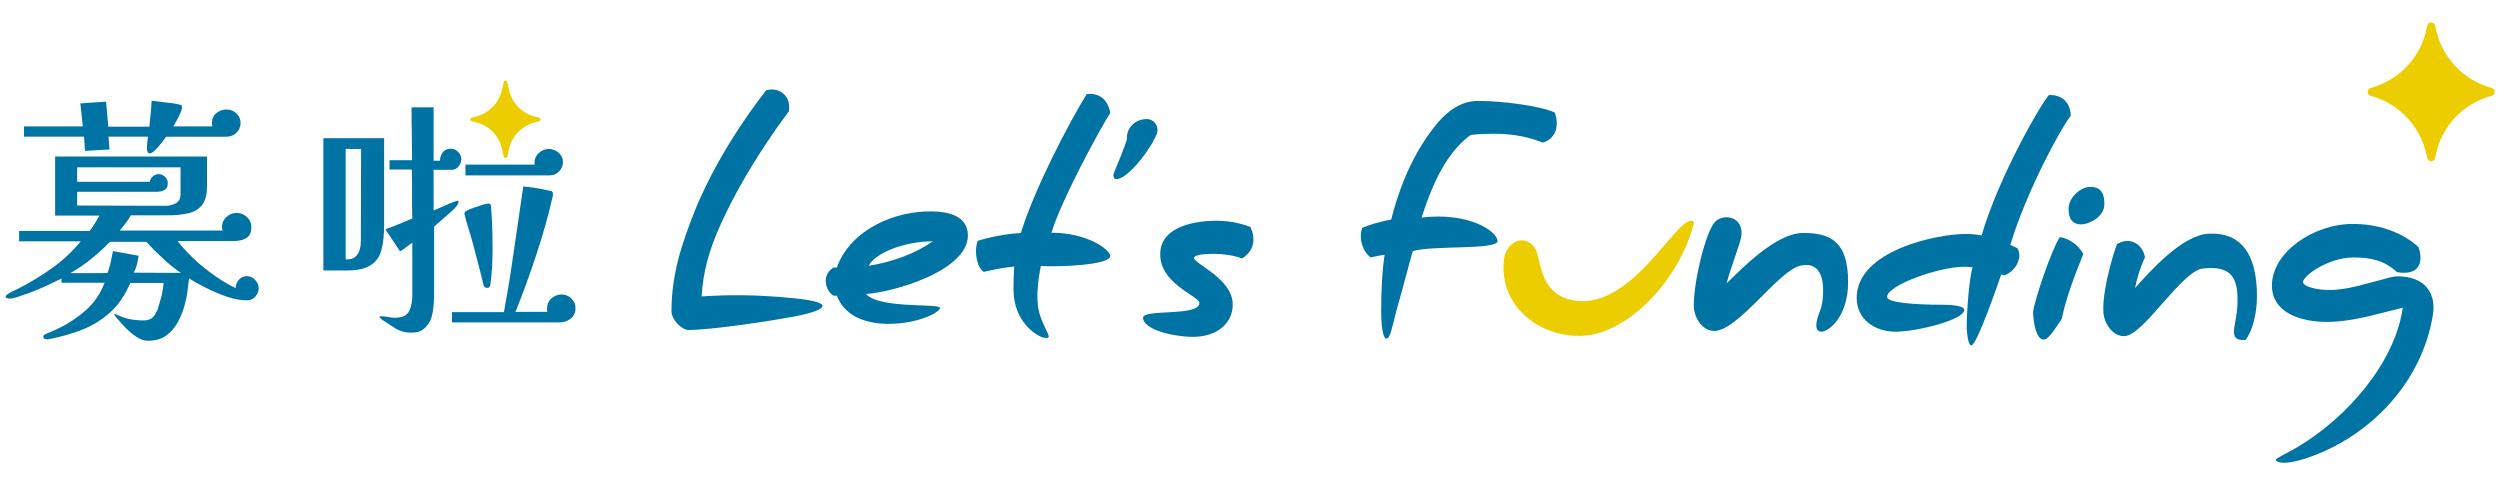 <?xml version="1.0" encoding="utf-8"?>
<!-- Generator: Adobe Illustrator 28.2.0, SVG Export Plug-In . SVG Version: 6.00 Build 0)  -->
<svg version="1.1" id="圖層_1" xmlns="http://www.w3.org/2000/svg" xmlns:xlink="http://www.w3.org/1999/xlink" x="0px" y="0px"
	 viewBox="0 0 1020.5 201.1" style="enable-background:new 0 0 1020.5 201.1;" xml:space="preserve">
<style type="text/css">
	.st0{fill:#0073A5;}
	.st1{fill:#ECCD00;}
</style>
<g>
	<g>
		<path class="st0" d="M323.6,121.7c-14.9-1.5-26.9-1.4-37.2-0.7c0.6-10.2,3.1-19,7.6-29c10.8-24.3,28-46.5,28-46.5
			c1.2-7.2-5-10.1-9.3-8.6c-0.8,1.2-18,22.2-29,48.9c-5.4,13.8-9.6,26-9.6,41.3c0,3.4,4.2,7.6,6.9,7.6c9.6,0,33.5-3.7,42.7-5.4
			C335.6,127.1,343.5,123.6,323.6,121.7L323.6,121.7z"/>
		<path class="st0" d="M380.8,86.3c-15.6-0.4-33.7,7.5-39.2,22.9h-1.4c-4.9,3.2-3.4,9.2,0,11.5h1.4c3.8,9.9,14.6,11.5,20.9,11.5
			c12.6,0,21.2-4.8,21.2-6.5c0-2-24.6,0.5-30.2-5.7c11.1-0.7,41.6-9.4,41.6-23.9C395.1,87.5,385.7,86.4,380.8,86.3L380.8,86.3z
			 M354.6,108.5c2.5-5.1,14.3-10,26.2-10C373.8,103.4,364.5,106.9,354.6,108.5z"/>
		<path class="st0" d="M443.6,38.4c-6.7,10.8-21,37.8-26.9,56.7c-9.2,0.5-17.6,3.2-17.6,3.2c-1.7,4.8-0.1,11.2,2.5,12.7
			c0,0,5.5-1.5,12.4-2.2c-0.2,3.4-0.3,6.2-0.3,9.1c0,13.9,9.6,18.9,11.3,19.6c2,0.8,3.2,0.4,3.1-0.1c-0.2-1.6-1.5-2.9-3.5-8.5
			c-2.7-7.6,0.3-20.3,0.3-20.3c9,0.4,28.3-0.5,28.3-4.1c0-2.5-9.2-9.5-24-9.5c4.2-13.8,19.8-42.3,24-48.9
			C452.1,39.5,447.4,37.9,443.6,38.4L443.6,38.4z"/>
		<path class="st0" d="M472.5,53.2c0-2.8-2.1-4.6-4.3-4.6c-4.9,0-8.2,3.6-8.2,7.6V57c-3.1,9-5.5,13.4-5.5,14.5
			c0,1.7,1.1,1.6,1.3,1.6c2.9,0,8.8-5.3,14.5-14.6C471.1,56.7,472.5,54.9,472.5,53.2L472.5,53.2z"/>
		<path class="st0" d="M496.6,90.1c-6.5,0-23,1.4-23,13.7s16,17,16,19.9c0,5.6-23,2.3-23,6c0,4.9,12.6,7.8,20.4,7.8
			c9.5,0,16.2-5.3,16.2-13.2c0-10.6-15.8-16.6-15.8-19c0-1.2,3.7-1.7,8.1-1.7c3.9,0,8.4,0.7,11.5,1.9c5.5-3.4,5.4-8.8,3.4-12.9
			C508.1,91.8,503.2,90.1,496.6,90.1L496.6,90.1z"/>
		<path class="st0" d="M580.3,88.8c3.3-10.1,8.8-25.6,20-33.7c2.9-0.4,6.8-0.5,9.5-0.5c13,0,19.2,3.6,20,3.6
			c5.9-1.8,6.5-7.6,4.9-12.2c-5.5-2.8-22-4.8-30.8-4.8c-3.1,0-10,0.1-18,10.1c-11.1,13.8-15.9,30-18,38.3c-4,0.7-9.2,2.2-11.8,3.4
			c-1.9,5.1,1,10.6,3.5,12.1c0,0,3.1-0.8,5.6-1.1c-1.1,7.4-1.4,15.4-1.4,22.9c0,6,0.7,11.3,2.1,11.3c1.3,0,1.8-2,4.1-11.3
			c2.8-9.9,6-22.2,6.7-24.4c7.8-2.4,34.6-0.4,34.6-4.1C611.2,94.4,599.6,86.5,580.3,88.8L580.3,88.8z"/>
		<path class="st0" d="M736,95.1c-11,0-25.2,14.7-31.2,20.6c2-7.6,5.9-16.9,6.1-20c0.4-7.9-8.1-8.5-11-4.9
			c-3.5,3.8-8.5,23.5-8.5,33.9c0,4.6,3.2,10.2,8.1,10.4c9.9,0.3,26.4-24.8,35.6-26.7c9-1.9,9.2,7.7,9.1,11.1c-0.1,2.8-0.4,5.3-1.5,8
			c-1.6,4.2-2,7.5,0.5,7.9c2.6,0.4,11.2-5.5,11.2-20.2C754.4,98.3,747,95.1,736,95.1L736,95.1z"/>
		<path class="st0" d="M820.6,100c6.4-21.3,20.3-47.2,24.7-52.8c-0.3-6.3-4.5-8.6-8.9-8.4c-3.2,3.4-20.5,33.3-27.5,57.3
			c-2-0.4-4.2-0.6-6.5-0.6c-11.9,0-44.5,6.8-44.5,26.1c0,8.8,7.4,13.8,15.9,13.8s28-4.8,28-8.9c0-1.5-4-2.1-9.3-2.1
			c-9.5,0-22.2-0.7-22.2-3.2c0-4.7,20.9-12.3,31.6-12.3c1.3,0,2.2,0.1,3.3,0.2c-1.3,4.4-2.4,17.1-2.4,25.1c0.3,3.9,0.9,6.8,1.9,6.8
			c2.2,0,11-25.4,12.2-29l1.1,0.4c4.1-1.1,8-6.8,5.5-11.1L820.6,100L820.6,100z"/>
		<path class="st0" d="M853.2,76.3c-4,0-8.8,4.4-8.8,8.9c0,1.6,0,6.4,5.2,6.4c2.8,0,9.4-2.8,9.4-8.3
			C859.1,76.3,854.9,76.3,853.2,76.3L853.2,76.3z"/>
		<path class="st0" d="M840.8,96.8c-3.2,4.8-10.1,24.9-10.9,30.5c0.1,4.4,1.3,11.3,4.3,11.3c2.1,0,4.5-4.2,7.4-8.4
			c1.8-8.9,5.7-18.8,8.8-26.5C848.5,100.1,844.6,97.3,840.8,96.8L840.8,96.8z"/>
		<path class="st0" d="M901.5,95.4c-11,0.6-24.4,16-30,22.2c1.6-7.7,4.1-12.6,4.1-12.6c-1.3-6.4-7.1-8.1-11.3-5.4
			c0.3-2.1-6.3,17.4-5.7,27.7c0.2,4.6,3.8,10.2,8.7,9.9c7.8-0.4,23.2-26.6,31.9-27.6c12.6-1.4,14.5,4.8,14.1,14.9
			c-0.3,8.7-4.5,14.7,3.3,14.3c0.1,0,5.4-6.6,4.6-21.2C920.3,100.8,912.5,94.8,901.5,95.4L901.5,95.4z"/>
		<path class="st0" d="M978.6,112.8c-1.7,0-4.1,0.7-6.9,1.5c-8.9,2.3-15.8,4.7-24.1,3.9c-2.3-0.2-7.5-1.2-7.5-3.1
			c0-2.5,10.3-10,20.6-10c7.1,0,12.4,1.1,17.8,6c9,1.5,10.8-3.9,8.8-10.1c-1.4-1.5-10.5-9.6-26.8-9.6s-33.1,11.7-33.1,25.1
			c0,11.2,11.8,14.9,22.4,14.9s20.9-3.4,31-5.8c-3.1,22.4-22.8,44.9-42.8,56.8c-4.3,2.6-9,4.6-9,5.3c0,0.9,3.7,3.1,17.4-2.5
			c21.9-8.9,42.2-29.2,46.7-56.6C994.5,120.1,990.3,112.8,978.6,112.8L978.6,112.8z"/>
	</g>
	<path class="st1" d="M690.3,90.1c-6.7,0-24.2,35.4-46.7,32.7c-10.1-1.2-13.2-7.8-15-14.7c-0.8-3.2-0.8-4.9-2.3-7.2
		c-1.6-2.3-4.1-3.2-6.6-2.6c-2,0.4-5,3.1-5.6,6.6c-0.8,4.4-0.3,9.3,1.2,13.4c4,10.9,15.5,18.8,29.4,18.8c19.6,0,40.8-22.9,46.7-45.8
		C691.5,90.4,691,90,690.3,90.1L690.3,90.1z"/>
	<path class="st1" d="M1017.1,35.9c-11.5-3.1-20.3-12.4-22.8-24.1l-0.3-1.3c-0.4-1.8-2.9-1.8-3.2,0l-0.3,1.3
		c-2.4,11.7-11.2,21-22.8,24.1c-1.6,0.4-1.6,2.8,0,3.2c11.5,3.1,20.3,12.4,22.8,24.1l0.3,1.3c0.4,1.8,2.9,1.8,3.2,0l0.3-1.3
		c2.4-11.7,11.2-21,22.8-24.1C1018.7,38.7,1018.7,36.3,1017.1,35.9z"/>
</g>
<g>
	<g>
		<path class="st0" d="M34.7,61.6l10-0.6l-0.4-5.2h16.1c-0.1,0.8-0.2,1.7-0.3,2.6C60,59.2,60,60.1,60,61c0,0.4,0.1,0.7,0.3,1.1
			c0.2,0.4,0.5,0.5,0.9,0.5c0.6,0,1.3-0.5,2.2-1.4c0.9-0.9,1.8-1.9,2.6-3c0.9-1.1,1.5-1.9,1.8-2.4h24.6c1.6,0,3-0.5,4.1-1.6
			c1.1-1.1,1.7-2.4,1.7-4c0-1.6-0.6-2.9-1.7-3.9c-1.1-1.1-2.5-1.6-4.1-1.6c-1.6,0-2.9,0.5-4.1,1.5c-1.2,1-1.8,2.4-1.8,4
			c0,0.4,0.1,0.8,0.2,1.4h-16c0.3-0.4,0.7-1.2,1.3-2.2c0.6-1.1,1.1-2.1,1.6-3.2c0.5-1.1,0.7-1.8,0.7-2.1c0-0.6-0.1-1-0.3-1.2
			c-0.2-0.1-0.6-0.2-1.1-0.3c-1.8-0.4-3.6-0.6-5.4-0.8c-1.9-0.2-3.7-0.5-5.6-0.7c-0.1,1.8-0.2,3.5-0.4,5.3c-0.2,1.8-0.4,3.5-0.5,5.3
			H44.2l-0.9-10.2l-10.5,0.7l1,9.4h-24v4.2h24.5L34.7,61.6L34.7,61.6z"/>
		<path class="st0" d="M100.9,112.7c-1.4,0-2.5,0.5-3.4,1.5c-0.9,1-1.3,2.2-1.3,3.4c-2.8-1.3-5.6-3-8.6-5.1s-5.8-4.3-8.4-6.8
			c-2.6-2.5-4.9-4.9-6.7-7.3h22.9c2,0,3.7-0.4,5.1-1.2c1.4-0.8,2.1-2.3,2.1-4.5c0-1.6-0.6-3-1.8-4.1c-1.2-1.1-2.6-1.7-4.2-1.7
			s-3,0.6-4.2,1.7c-1.2,1.1-1.8,2.5-1.8,4.1c0,0.3,0,0.5,0.1,0.7c0,0.2,0.1,0.5,0.2,0.7h-42c0.8-1,1.6-2,2.4-3s1.5-2.1,2.1-3.2h15.3
			c2.9,0,5.6-0.3,8-0.8c2.4-0.5,4.3-1.6,5.7-3.3s2.1-4.2,2.1-7.7V63.9h-62V88h18.1c-0.6,1.1-1.3,2.1-1.9,3.2
			c-0.6,1.1-1.4,2.1-2.1,3.1H7.8v4.2H33c-3.8,4.5-7.8,8.2-12.1,11.2s-9,5.9-14.2,8.5c-0.3,0.1-0.8,0.4-1.5,0.7
			c-0.7,0.3-1.4,0.7-2,1.1c-0.6,0.4-0.9,0.8-0.9,1.1c0,0.3,0.2,0.5,0.5,0.6c0.4,0.1,0.6,0.2,0.9,0.2c1,0,2.5-0.3,4.4-1
			c2-0.6,4-1.4,6.3-2.3c2.2-0.9,4.3-1.8,6.3-2.8c2-0.9,3.4-1.6,4.4-2.1v1.7h17.6c-1.6,4.2-4,7.9-7.3,10.9c-3.3,3-7,5.5-11,7.5
			c-0.9,0.4-1.7,0.8-2.6,1.2c-0.9,0.4-1.7,0.7-2.6,1.1c-0.3,0.1-0.6,0.3-1,0.5c-0.4,0.2-0.5,0.5-0.5,1c0,0.4,0.2,0.6,0.5,0.7
			c0.4,0.1,0.7,0.2,1,0.2c0.4,0,0.7,0,1-0.1c5-1,9.6-2.3,13.8-4c4.2-1.7,7.9-4.1,11.2-7.1c3.3-3,5.9-7,8-11.8h13.6
			c-0.1,1.2-0.3,2.4-0.5,3.6c-0.2,1.2-0.5,2.4-0.9,3.6c-0.3,1.2-0.7,2.4-1.1,3.7c-0.5,1.2-1.1,2.3-1.9,3.1c-0.8,0.8-2,1.3-3.6,1.3
			c-2.2,0-4.1-0.2-5.7-0.5c-1.6-0.3-3.4-0.9-5.5-1.9c-0.3-0.1-0.5-0.2-0.6-0.2c-0.2,0-0.3,0.1-0.3,0.2c0,0.2,0.1,0.4,0.2,0.5
			c1,1.2,2.2,2.6,3.7,4.2c1.5,1.6,3,3,4.8,4.2c1.7,1.2,3.4,1.8,5.1,1.8c2.9,0,5.4-0.7,7.3-2.1c2-1.4,3.6-3.3,4.8-5.5
			c1.2-2.3,2.2-4.6,2.8-7.1c0.5-1.8,0.9-3.6,1.1-5.4c0.2-1.8,0.5-3.6,0.7-5.4c1.9,1.3,4.3,2.6,7.1,4c2.8,1.4,5.6,2.6,8.6,3.6
			c3,1,5.6,1.4,8,1.4c1.3,0,2.4-0.5,3.3-1.5c0.9-1,1.4-2.2,1.4-3.4c0-1.3-0.5-2.4-1.4-3.4C103.3,113.3,102.2,112.8,100.9,112.7
			L100.9,112.7z M31.5,83.9v-5.6H64c1.2,0,2.3-0.3,3.2-0.8c0.9-0.5,1.3-1.5,1.3-2.8c0-1-0.4-1.8-1.1-2.5c-0.7-0.7-1.6-1.1-2.6-1.1
			c-0.9,0-1.7,0.3-2.4,0.9c-0.7,0.6-1.1,1.3-1.3,2.2H31.5v-5.9h42.2v10.9c0,1.8-0.6,3-1.8,3.7c-1.2,0.7-2.6,1.1-4.3,1.1L31.5,83.9
			L31.5,83.9z M54.6,111.3c0.6-1.1,1-2.2,1.3-3.4c0.3-1.2,0.5-2.4,0.7-3.5l-10.5-1.9c-0.3,1.5-0.6,3-0.9,4.5
			c-0.3,1.5-0.8,2.9-1.3,4.4c-1.8,0.1-3.6,0.1-5.3,0.1h-9.9c3-1.7,5.8-3.6,8.5-5.8c2.7-2.2,5.3-4.5,7.7-7h14.8
			c2.1,2.3,4.4,4.6,6.7,6.7c2.3,2.2,4.8,4.2,7.4,6L54.6,111.3L54.6,111.3z"/>
		<path class="st0" d="M228.3,69.9c1-1.1,1.5-2.4,1.5-3.7c0-1.6-0.6-2.8-1.8-3.9c-1.2-1-2.5-1.5-4-1.5s-2.7,0.5-4,1.6
			c-1.2,1.1-1.8,2.3-1.8,3.8v0.5c0,0.2,0,0.4,0.1,0.5h-28.3v4.4h34.5C226,71.6,227.2,71,228.3,69.9L228.3,69.9z"/>
		<path class="st0" d="M233.3,121.9c-1.1-1.1-2.5-1.7-4.1-1.7c-1.6,0-2.9,0.6-4.1,1.6c-1.2,1.1-1.8,2.5-1.8,4.1v0.7
			c0,0.2,0,0.5,0.1,0.7h-13c5.5-13.4,12.1-32.9,15.1-46.7c0.1-0.3,0.2-0.6,0.2-0.9c0-0.3,0-0.5,0-0.8c-0.1-0.5-0.3-0.8-0.6-0.9
			c-0.4-0.1-0.7-0.2-1.1-0.2c-1.6-0.4-3.2-0.7-4.9-1c-1.6-0.3-3.9-0.5-5.5-0.7c-1.1,8-3.3,22.3-4.4,30.1c-1,7.1-2.2,14.2-3.5,21.2
			h-21.2v4.2h43.9c1.7,0,3.2-0.5,4.5-1.5c1.3-1,2-2.4,2-4.1C235,124.3,234.4,123,233.3,121.9L233.3,121.9z"/>
		<path class="st0" d="M193.1,99.7c0.3,1.4,2.1,7.5,4.3,16.7c0.1,0.6,0.6,1,1.2,1.1c0.7,0.1,1.2-0.1,1.5-0.9
			c0.1-0.2,0.6-4.6,0.8-7.7c0.4-9.3,0-19.6-0.4-23.7c0-0.4,0-0.8-0.1-1.3c-0.1-0.4-0.2-0.8-1-0.8c-1.1,0-1.9,0.3-6.3,1.8
			c-2.3,0.8-3.8,1.6-3.5,2.3C190.4,91.3,192.1,95.5,193.1,99.7L193.1,99.7z"/>
		<path class="st0" d="M156.8,91.6V56.4h-24.8v54h9.4c4.8,0,7.5-0.7,9.8-2.1c2.3-1.4,3.8-3.5,4.5-6.3
			C156.5,99.2,156.8,95.7,156.8,91.6L156.8,91.6z M147.3,98.3c0,2.5-0.5,4.5-1.5,5.7c-1,1.3-2.1,1.9-4.7,1.9V60.8h6.3L147.3,98.3z"
			/>
		<path class="st0" d="M185.9,84.7c0.9-1,1.3-1.8,1.3-2.3c0-0.3-0.4-0.5-0.7-0.4c-1.3,0.2-9,3.8-9.5,3.9V69.3h7.5
			c1.1,0,2-0.5,2.7-1.4c0.7-0.9,1.1-1.9,1.1-2.8c0-1.2-0.4-2.2-1.3-3.1s-1.9-1.3-3.1-1.3c-1.4,0-2.4,0.5-3.2,1.5
			c-0.7,1-1.1,2.1-1.1,3.4H177V43.8h-9c0,3.6,0,7.2,0.1,10.8c0,3.6,0.1,7.2,0.1,10.8H159v3.8h9.1c0.1,3.3,0.1,6.7,0.1,10
			s0,6.7,0.1,10c-2.4,1-8.5,3.6-11,4.4l6,9c1.6-0.8,3.5-2.6,5-3.5v21.4c0,2.5-0.4,4.7-1.3,6.5c-0.9,1.8-2.8,2.7-5.8,2.7
			c-0.9,0-1.9-0.1-2.8-0.3s-1.9-0.3-2.9-0.3c-0.4,0-0.6,0.1-0.6,0.3c0,0.1,0.1,0.3,0.4,0.5c0.3,0.2,0.5,0.3,0.5,0.5
			c1.8,1.2,3.6,2.4,5.5,3.6c1.9,1.2,4,1.8,6.3,1.8c3.3,0,4.7-0.8,6.2-2.3c1.5-1.6,2.4-3.5,2.8-5.9c0.4-2.4,0.6-4.9,0.6-7.4V92.5
			C177.5,92.2,185,85.8,185.9,84.7L185.9,84.7z"/>
	</g>
	<path class="st1" d="M192.6,49.5l2,0.5c5.3,1.4,9.3,5.7,10.4,11.1l0.6,2.8c0.2,0.8,1.3,0.8,1.5,0l0.6-2.8
		c1.1-5.4,5.2-9.6,10.4-11.1l2-0.5c0.7-0.2,0.7-1.3,0-1.5l-2-0.5c-5.3-1.4-9.3-5.7-10.4-11.1l-0.6-2.8c-0.2-0.8-1.3-0.8-1.5,0
		l-0.6,2.8c-1.1,5.4-5.2,9.6-10.4,11.1l-2,0.5C191.8,48.2,191.8,49.3,192.6,49.5z"/>
</g>
</svg>
